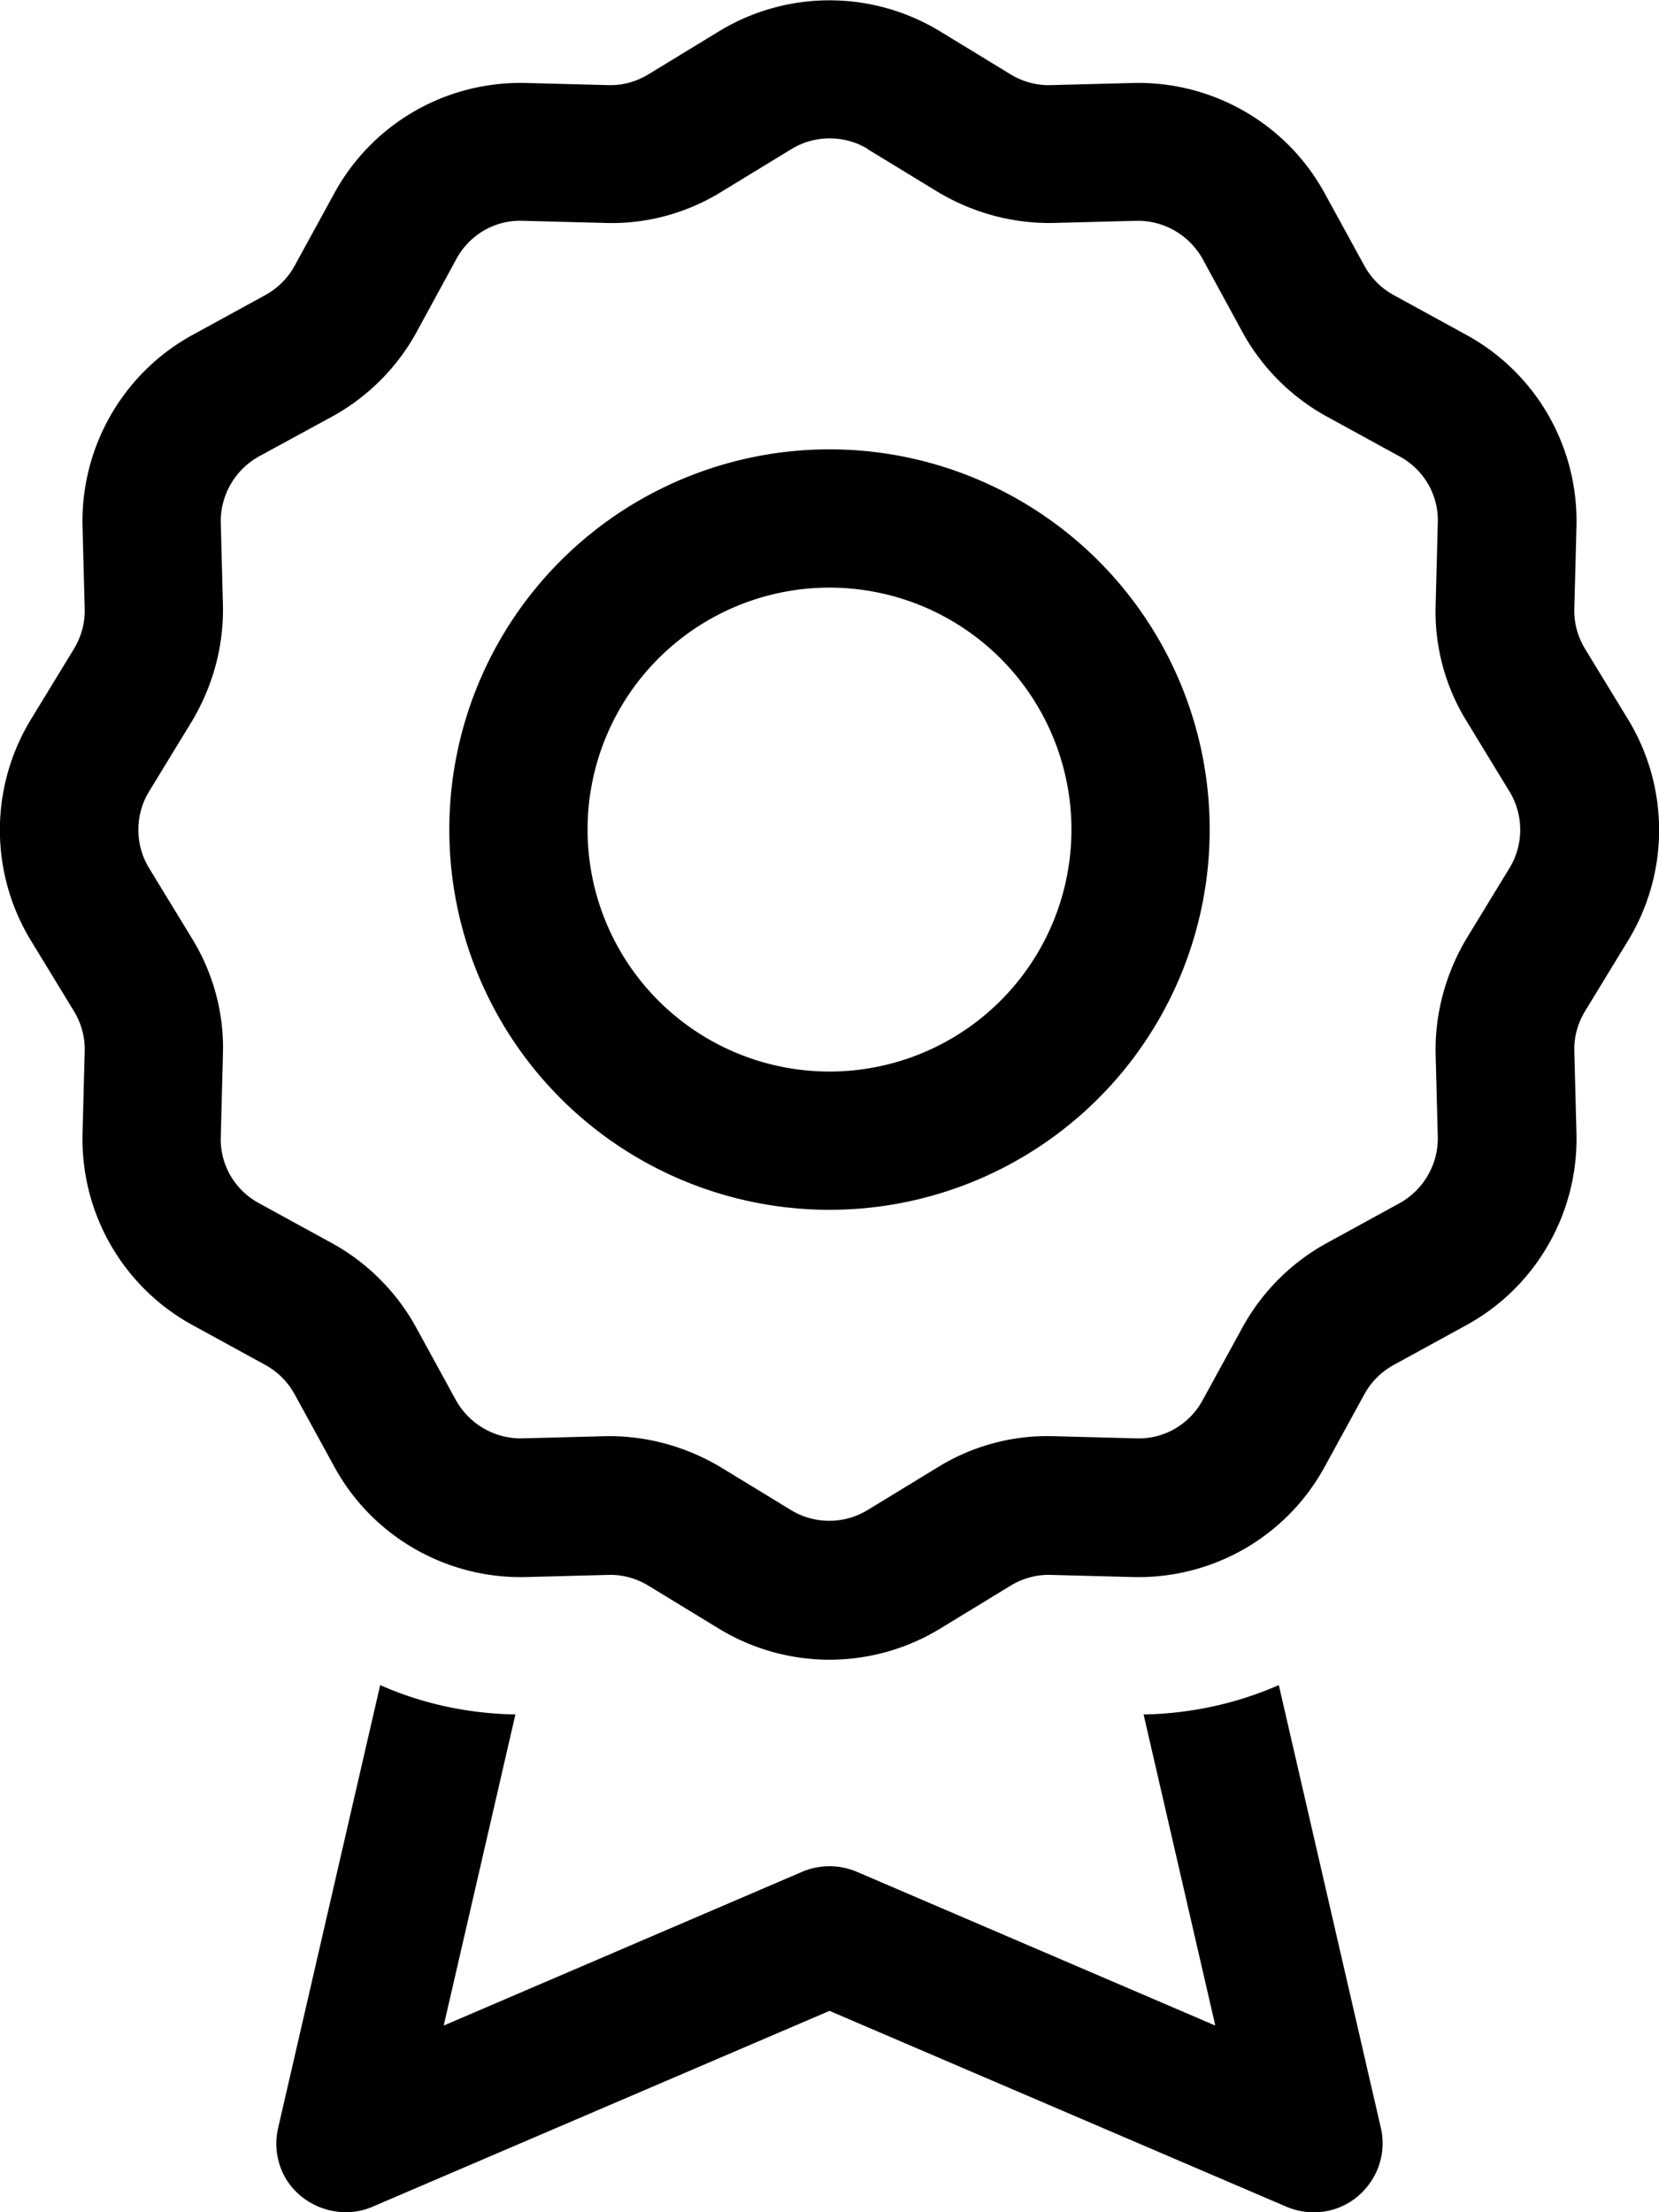 <svg xmlns="http://www.w3.org/2000/svg" viewBox="0 0 384 512"><!--! Font Awesome Pro 6.4.2 by @fontawesome - https://fontawesome.com License - https://fontawesome.com/license (Commercial License) Copyright 2023 Fonticons, Inc. --><path d="M166.5 7.2c15.7-9.5 35.3-9.5 51 0l16.4 10c2.8 1.7 6 2.6 9.3 2.5l19.2-.5c18.3-.4 35.4 9.4 44.2 25.5l9.2 16.8c1.6 2.9 3.9 5.2 6.8 6.8l16.8 9.2c16.1 8.8 25.9 25.8 25.5 44.2l-.5 19.2c-.1 3.3 .8 6.5 2.5 9.3l10 16.4c9.5 15.7 9.5 35.3 0 51l-10 16.4c-1.7 2.8-2.6 6-2.5 9.3l.5 19.2c.4 18.3-9.4 35.4-25.5 44.2l-16.8 9.2c-2.9 1.6-5.2 3.9-6.8 6.8l-9.2 16.8c-8.8 16.1-25.8 25.9-44.2 25.5l-19.2-.5c-3.3-.1-6.5 .8-9.3 2.5l-16.4 10c-15.7 9.5-35.3 9.5-51 0l-16.4-10c-2.8-1.7-6-2.6-9.3-2.5l-19.2 .5c-18.3 .4-35.4-9.4-44.2-25.5l-9.2-16.8c-1.6-2.9-3.9-5.2-6.8-6.8l-16.8-9.2c-16.1-8.8-25.9-25.8-25.5-44.2l.5-19.2c.1-3.3-.8-6.5-2.5-9.3l-10-16.4c-9.5-15.7-9.5-35.3 0-51l10-16.4 13.7 8.3-13.7-8.3c1.7-2.8 2.6-6 2.5-9.3l-.5-19.2c-.4-18.3 9.4-35.4 25.5-44.2l16.8-9.2c2.9-1.6 5.2-3.9 6.8-6.8l9.2-16.8c8.8-16.1 25.8-25.9 44.2-25.5l19.2 .5c3.3 .1 6.5-.8 9.3-2.5l16.4-10zm34.4 27.3c-5.4-3.3-12.3-3.3-17.7 0l-16.4 10c-8 4.9-17.3 7.4-26.7 7.1l-19.2-.5c-6.4-.2-12.3 3.3-15.3 8.9L96.4 76.9c-4.5 8.2-11.3 15-19.5 19.5L60 105.6c-5.6 3.1-9 9-8.9 15.3l.5 19.2c.2 9.4-2.3 18.6-7.1 26.7l-10 16.4c-3.3 5.4-3.3 12.3 0 17.7l10 16.4c4.9 8 7.4 17.3 7.1 26.7l-.5 19.2c-.2 6.4 3.3 12.3 8.9 15.3l16.8 9.2c8.2 4.5 15 11.3 19.5 19.5l9.2 16.8c3.1 5.6 9 9 15.3 8.9l19.2-.5c9.4-.2 18.6 2.3 26.7 7.1l16.4 10c5.4 3.3 12.3 3.3 17.7 0l16.4-10c8-4.9 17.3-7.4 26.7-7.1l19.2 .5c6.4 .2 12.3-3.3 15.3-8.9l9.2-16.8c4.5-8.2 11.3-15 19.5-19.5l16.8-9.2c5.6-3.1 9-9 8.9-15.3l-.5-19.2c-.2-9.4 2.3-18.6 7.1-26.7l10-16.4c3.3-5.4 3.3-12.3 0-17.7l-10-16.4c-4.9-8-7.4-17.3-7.1-26.7l.5-19.2c.2-6.4-3.3-12.3-8.9-15.3l-16.8-9.2c-8.2-4.5-15-11.3-19.5-19.5L278.4 60c-3.1-5.6-9-9-15.3-8.9l-19.2 .5c-9.4 .2-18.6-2.3-26.7-7.1l-16.4-10zM192 136a56 56 0 1 0 0 112 56 56 0 1 0 0-112zm88 56a88 88 0 1 1 -176 0 88 88 0 1 1 176 0zM88 390c9.7 4.3 20.3 6.6 31.3 6.8l-16.6 72 83-35.6c4-1.7 8.6-1.7 12.6 0l83 35.6-16.6-72c10.9-.2 21.5-2.5 31.3-6.8l23.6 102.4c1.4 5.9-.7 12-5.3 15.9s-11 4.8-16.6 2.4L192 465.4 86.3 510.7c-5.5 2.4-11.9 1.4-16.6-2.4s-6.7-10-5.3-15.9L88 390z"/></svg>